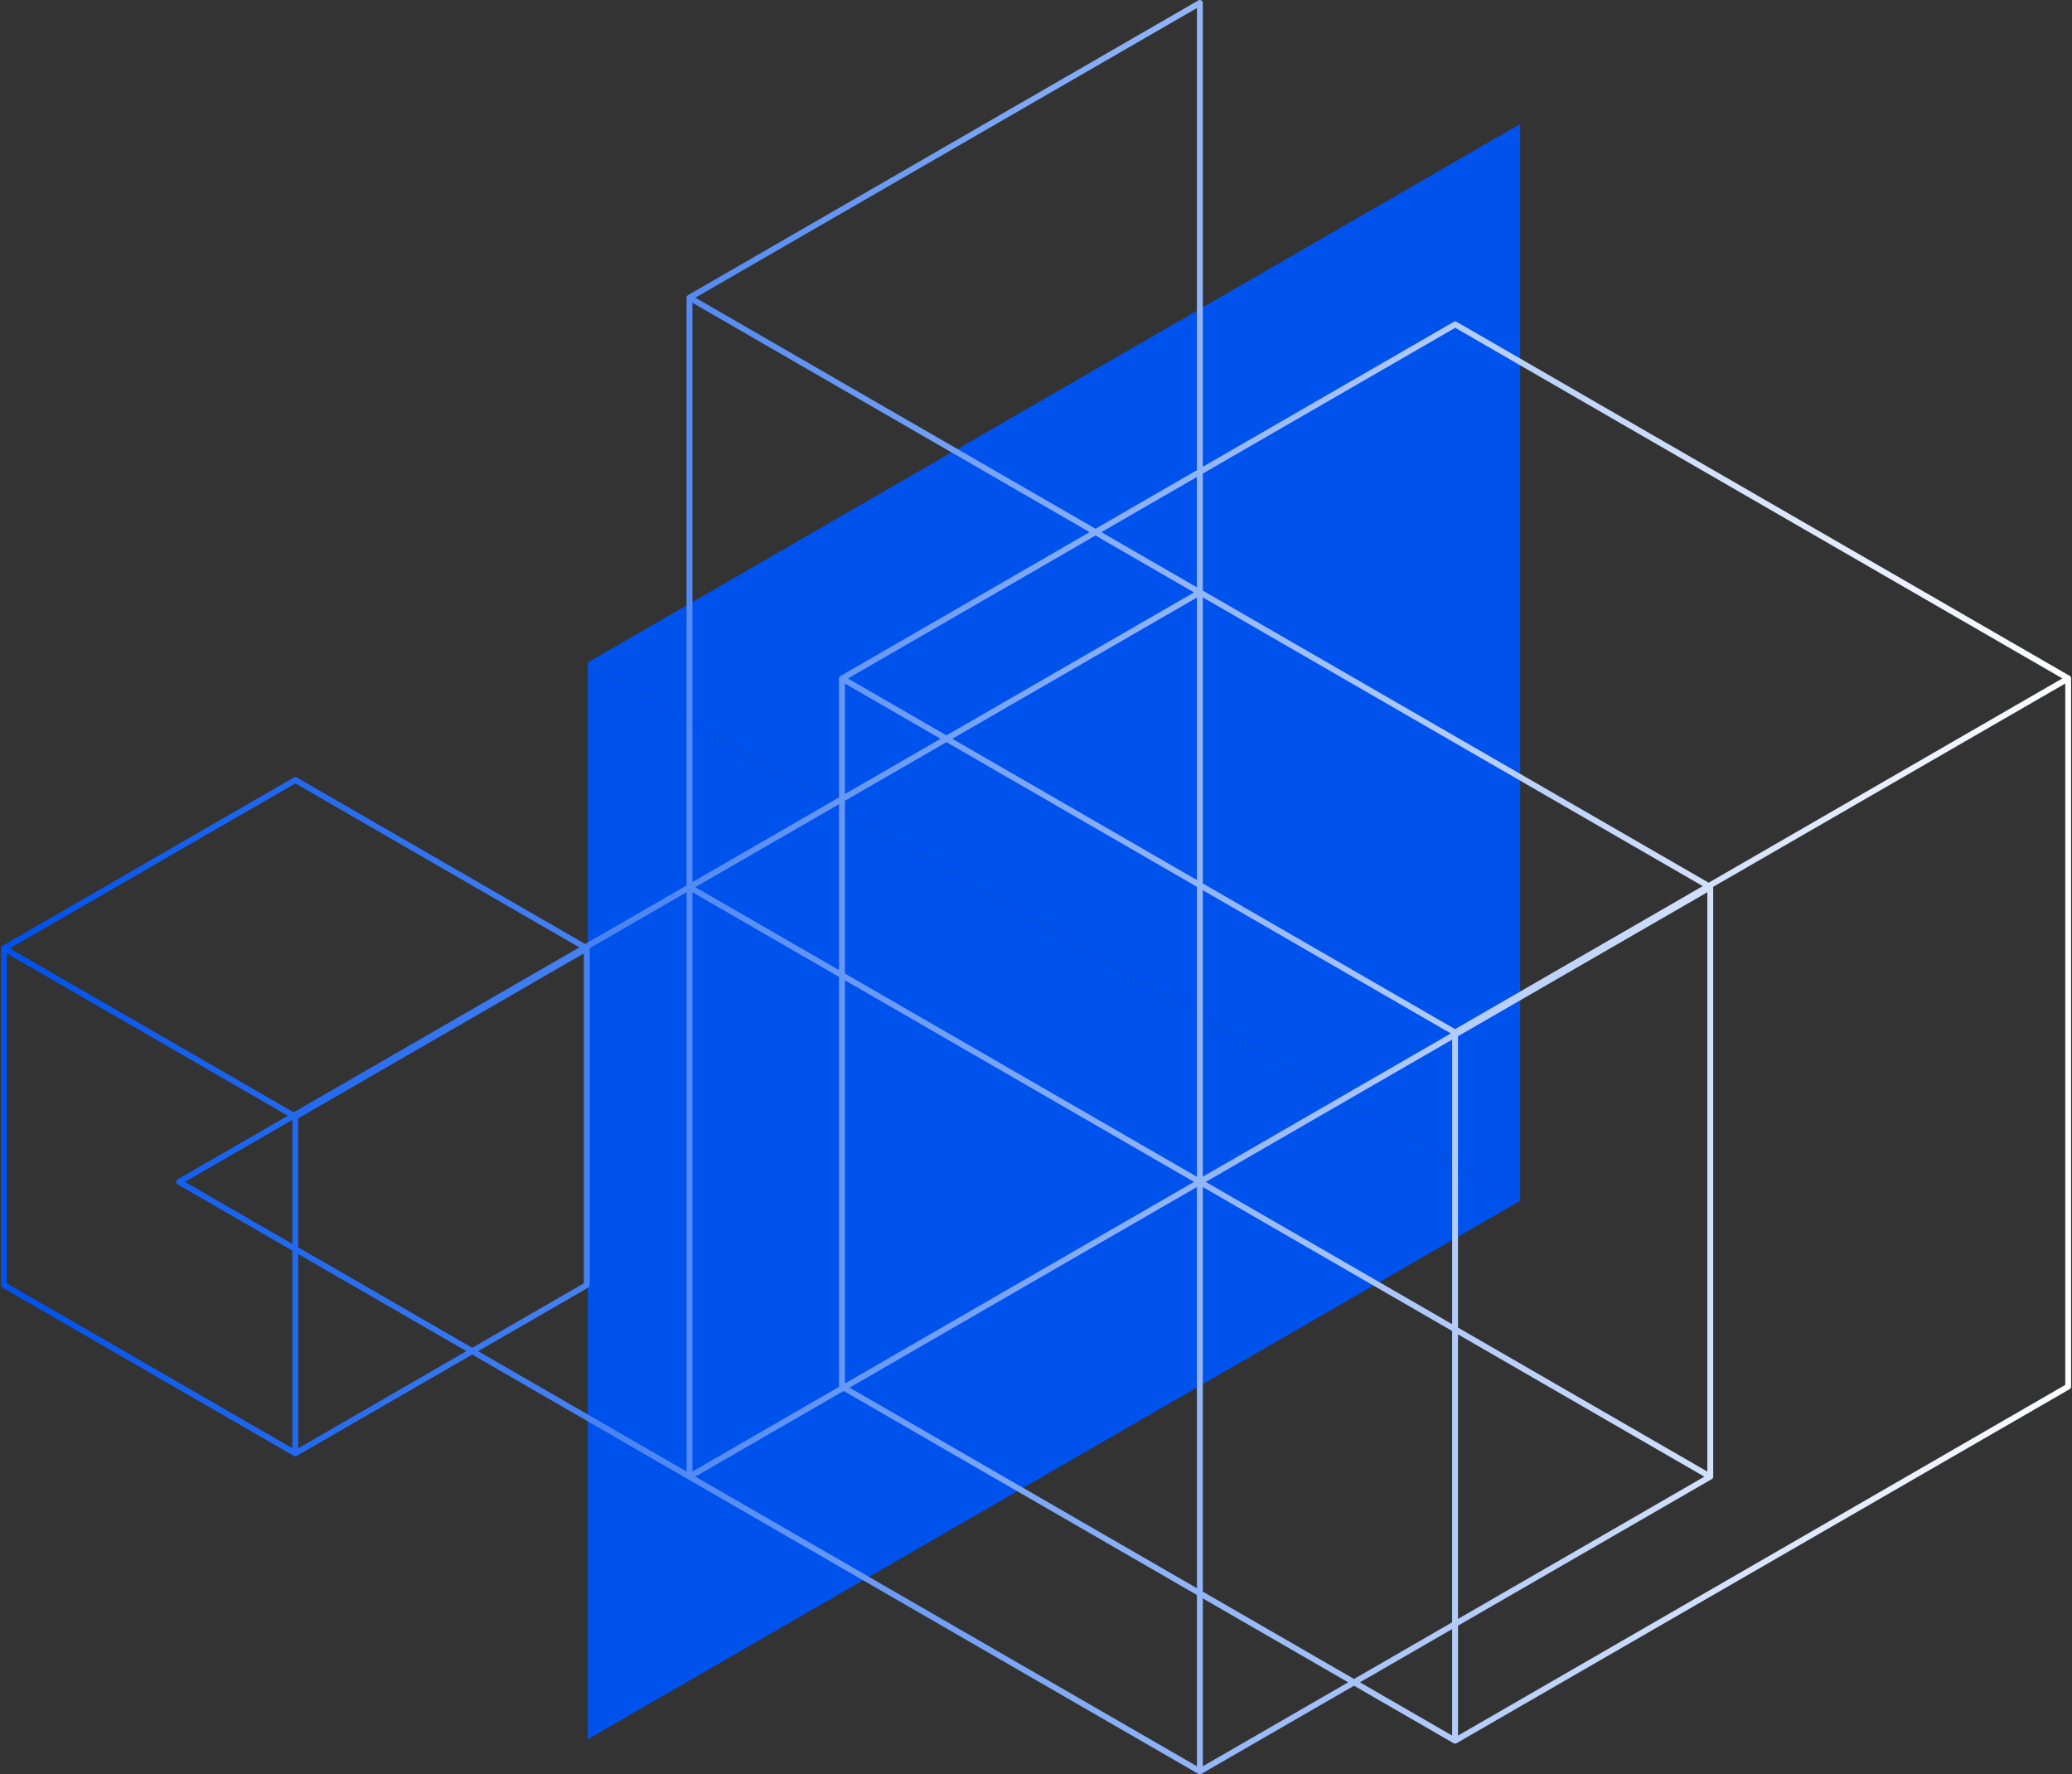 <svg width="1196" height="1024" viewBox="0 0 1196 1024" fill="none" xmlns="http://www.w3.org/2000/svg">
<rect x="0" y="0" width="1196" height="1024" fill="#333333" stroke="none"/>
<path d="M877.46 693L339.3 382.29V1003.71L877.46 693Z" fill="#0052ED"/>
<path d="M339.3 382.29L877.46 71.58V693L339.3 382.29Z" fill="#0052ED"/>
<path d="M1195.48 391.37C1195.48 391.37 1195.48 391.31 1195.47 391.28C1195.41 390.76 1195.11 390.28 1194.65 390.02L840.75 185.7C840.22 185.4 839.58 185.44 839.05 185.75C838.95 185.81 838.85 185.88 838.76 185.96L694.29 269.37V1.7C694.29 1.09 693.97 0.53 693.44 0.23C692.91 -0.07 692.27 -0.07 691.74 0.23L397.13 170.32C396.6 170.62 396.28 171.18 396.28 171.79V511L337.77 544.78L171.28 448.66C170.75 448.36 170.11 448.38 169.58 448.68C169.51 448.72 169.44 448.77 169.37 448.82L1.35 545.84C1.35 545.84 1.34 545.85 1.33 545.86C1.23 545.92 1.14 545.99 1.06 546.07C0.99 546.14 0.92 546.21 0.86 546.29C0.82 546.34 0.76 546.38 0.73 546.44C0.71 546.48 0.71 546.52 0.69 546.56C0.62 546.7 0.57 546.84 0.54 546.99C0.53 547.05 0.52 547.11 0.52 547.17C0.52 547.22 0.5 547.26 0.5 547.31V741.59C0.5 742.2 0.82 742.76 1.35 743.06L169.6 840.2C169.6 840.2 169.68 840.23 169.72 840.25C169.77 840.27 169.81 840.29 169.86 840.31C170.05 840.38 170.24 840.43 170.44 840.43C170.64 840.43 170.83 840.38 171.02 840.31C171.07 840.29 171.12 840.27 171.16 840.25C171.2 840.23 171.24 840.22 171.28 840.2L272.57 781.72L397.12 853.63L691.73 1023.72C691.99 1023.87 692.29 1023.95 692.58 1023.95C692.87 1023.95 693.17 1023.87 693.43 1023.72C693.44 1023.72 693.45 1023.7 693.46 1023.7L781.57 972.83L838.91 1005.94C838.91 1005.94 838.99 1005.99 839.04 1006.02C839.08 1006.04 839.12 1006.05 839.16 1006.07C839.21 1006.09 839.25 1006.11 839.3 1006.13C839.49 1006.2 839.68 1006.25 839.88 1006.25C840.08 1006.25 840.27 1006.2 840.46 1006.13C840.51 1006.11 840.56 1006.09 840.6 1006.07C840.64 1006.05 840.68 1006.04 840.72 1006.02L1194.62 801.7C1195.15 801.4 1195.47 800.84 1195.47 800.23V391.49C1195.47 391.49 1195.46 391.41 1195.45 391.37H1195.48ZM839.98 189.17L1190.44 391.51L986.26 509.4L694.29 340.83V273.29L839.98 189.18V189.17ZM694.29 679.05V513.74L837.45 596.4L694.29 679.05ZM690.9 679.13L487.7 561.81V462.14L546.31 428.3L690.9 511.78V679.12V679.13ZM399.68 514.91L484.3 563.77V800.22C484.3 800.22 484.31 800.31 484.32 800.35L399.68 849.22V514.91ZM487.7 565.73L689.2 682.07L487.7 798.41V565.74V565.73ZM487.7 394.47L542.91 426.35L487.7 458.23V394.47ZM549.7 426.35L690.9 344.83V507.87L549.7 426.35ZM689.2 341.89L546.31 424.39L489.45 391.56L632.34 309.06L689.21 341.89H689.2ZM485.42 389.96C485.06 390.09 484.73 390.33 484.53 390.68C484.49 390.76 484.48 390.84 484.45 390.92C484.41 391.02 484.37 391.11 484.35 391.21C484.34 391.28 484.33 391.35 484.32 391.42C484.32 391.47 484.3 391.52 484.3 391.57V460.18L399.68 509.04V174.73L628.94 307.09L485.42 389.95V389.96ZM484.3 464.11V559.86L401.38 511.98L484.3 464.1V464.11ZM695.99 682.08L838.2 599.97V764.18L695.99 682.07V682.08ZM839.9 593.91L694.29 509.84V344.76L982.87 511.37L839.91 593.91H839.9ZM690.89 338.96L635.72 307.11L690.89 275.26V338.96ZM690.89 685.02V916.57L490.37 800.8L690.89 685.03V685.02ZM694.28 685.02L838.19 768.11V936.24L781.57 968.93L694.28 918.53V685.02ZM841.58 770.07L983.79 852.18L841.58 934.29V770.08V770.07ZM841.58 766.15V598.02L985.49 514.93V849.23L841.58 766.14V766.15ZM690.9 4.64V271.33L632.34 305.14L401.38 171.8L690.9 4.64ZM168.75 717.85L106.77 682.07L168.75 646.29V717.86V717.85ZM172.14 645.4L337 550.22V740.61L272.58 777.8L172.14 719.81V645.4ZM170.48 452.1L334.39 546.73L169.51 641.92L5.61 547.3L170.49 452.11L170.48 452.1ZM3.9 550.22L166.13 643.88L102.54 680.59C102.01 680.89 101.69 681.45 101.69 682.06C101.69 682.67 102.01 683.23 102.54 683.53L168.76 721.76V835.78L3.89 740.61V550.23L3.9 550.22ZM172.15 835.79V723.73L269.2 779.76L172.15 835.79ZM339.55 743.06C340.08 742.76 340.4 742.2 340.4 741.59V547.26C340.4 547.26 340.4 547.21 340.4 547.19L396.3 514.91V849.22L275.99 779.76L339.56 743.06H339.55ZM486.98 802.74L690.9 920.47V1019.31L401.38 852.15L486.98 802.73V802.74ZM694.29 1019.31V922.43L778.19 970.87L694.29 1019.31ZM838.2 940.14V1001.6L784.98 970.87L838.2 940.14ZM841.59 1001.61V938.18L988.02 853.64C988.02 853.64 988.04 853.64 988.05 853.63C988.58 853.33 988.9 852.77 988.9 852.16V511.97C988.9 511.97 988.9 511.94 988.9 511.93C988.9 511.92 988.9 511.9 988.9 511.89C988.9 511.85 988.89 511.82 988.89 511.79L1192.1 394.47V799.24L841.6 1001.6L841.59 1001.61Z" fill="url(#paint0_linear_5_203)"/>
<defs>
<linearGradient id="paint0_linear_5_203" x1="1195.5" y1="511.98" x2="0.5" y2="511.98" gradientUnits="userSpaceOnUse">
<stop stop-color="white"/>
<stop offset="0.99" stop-color="#0052ED"/>
</linearGradient>
</defs>
</svg>
